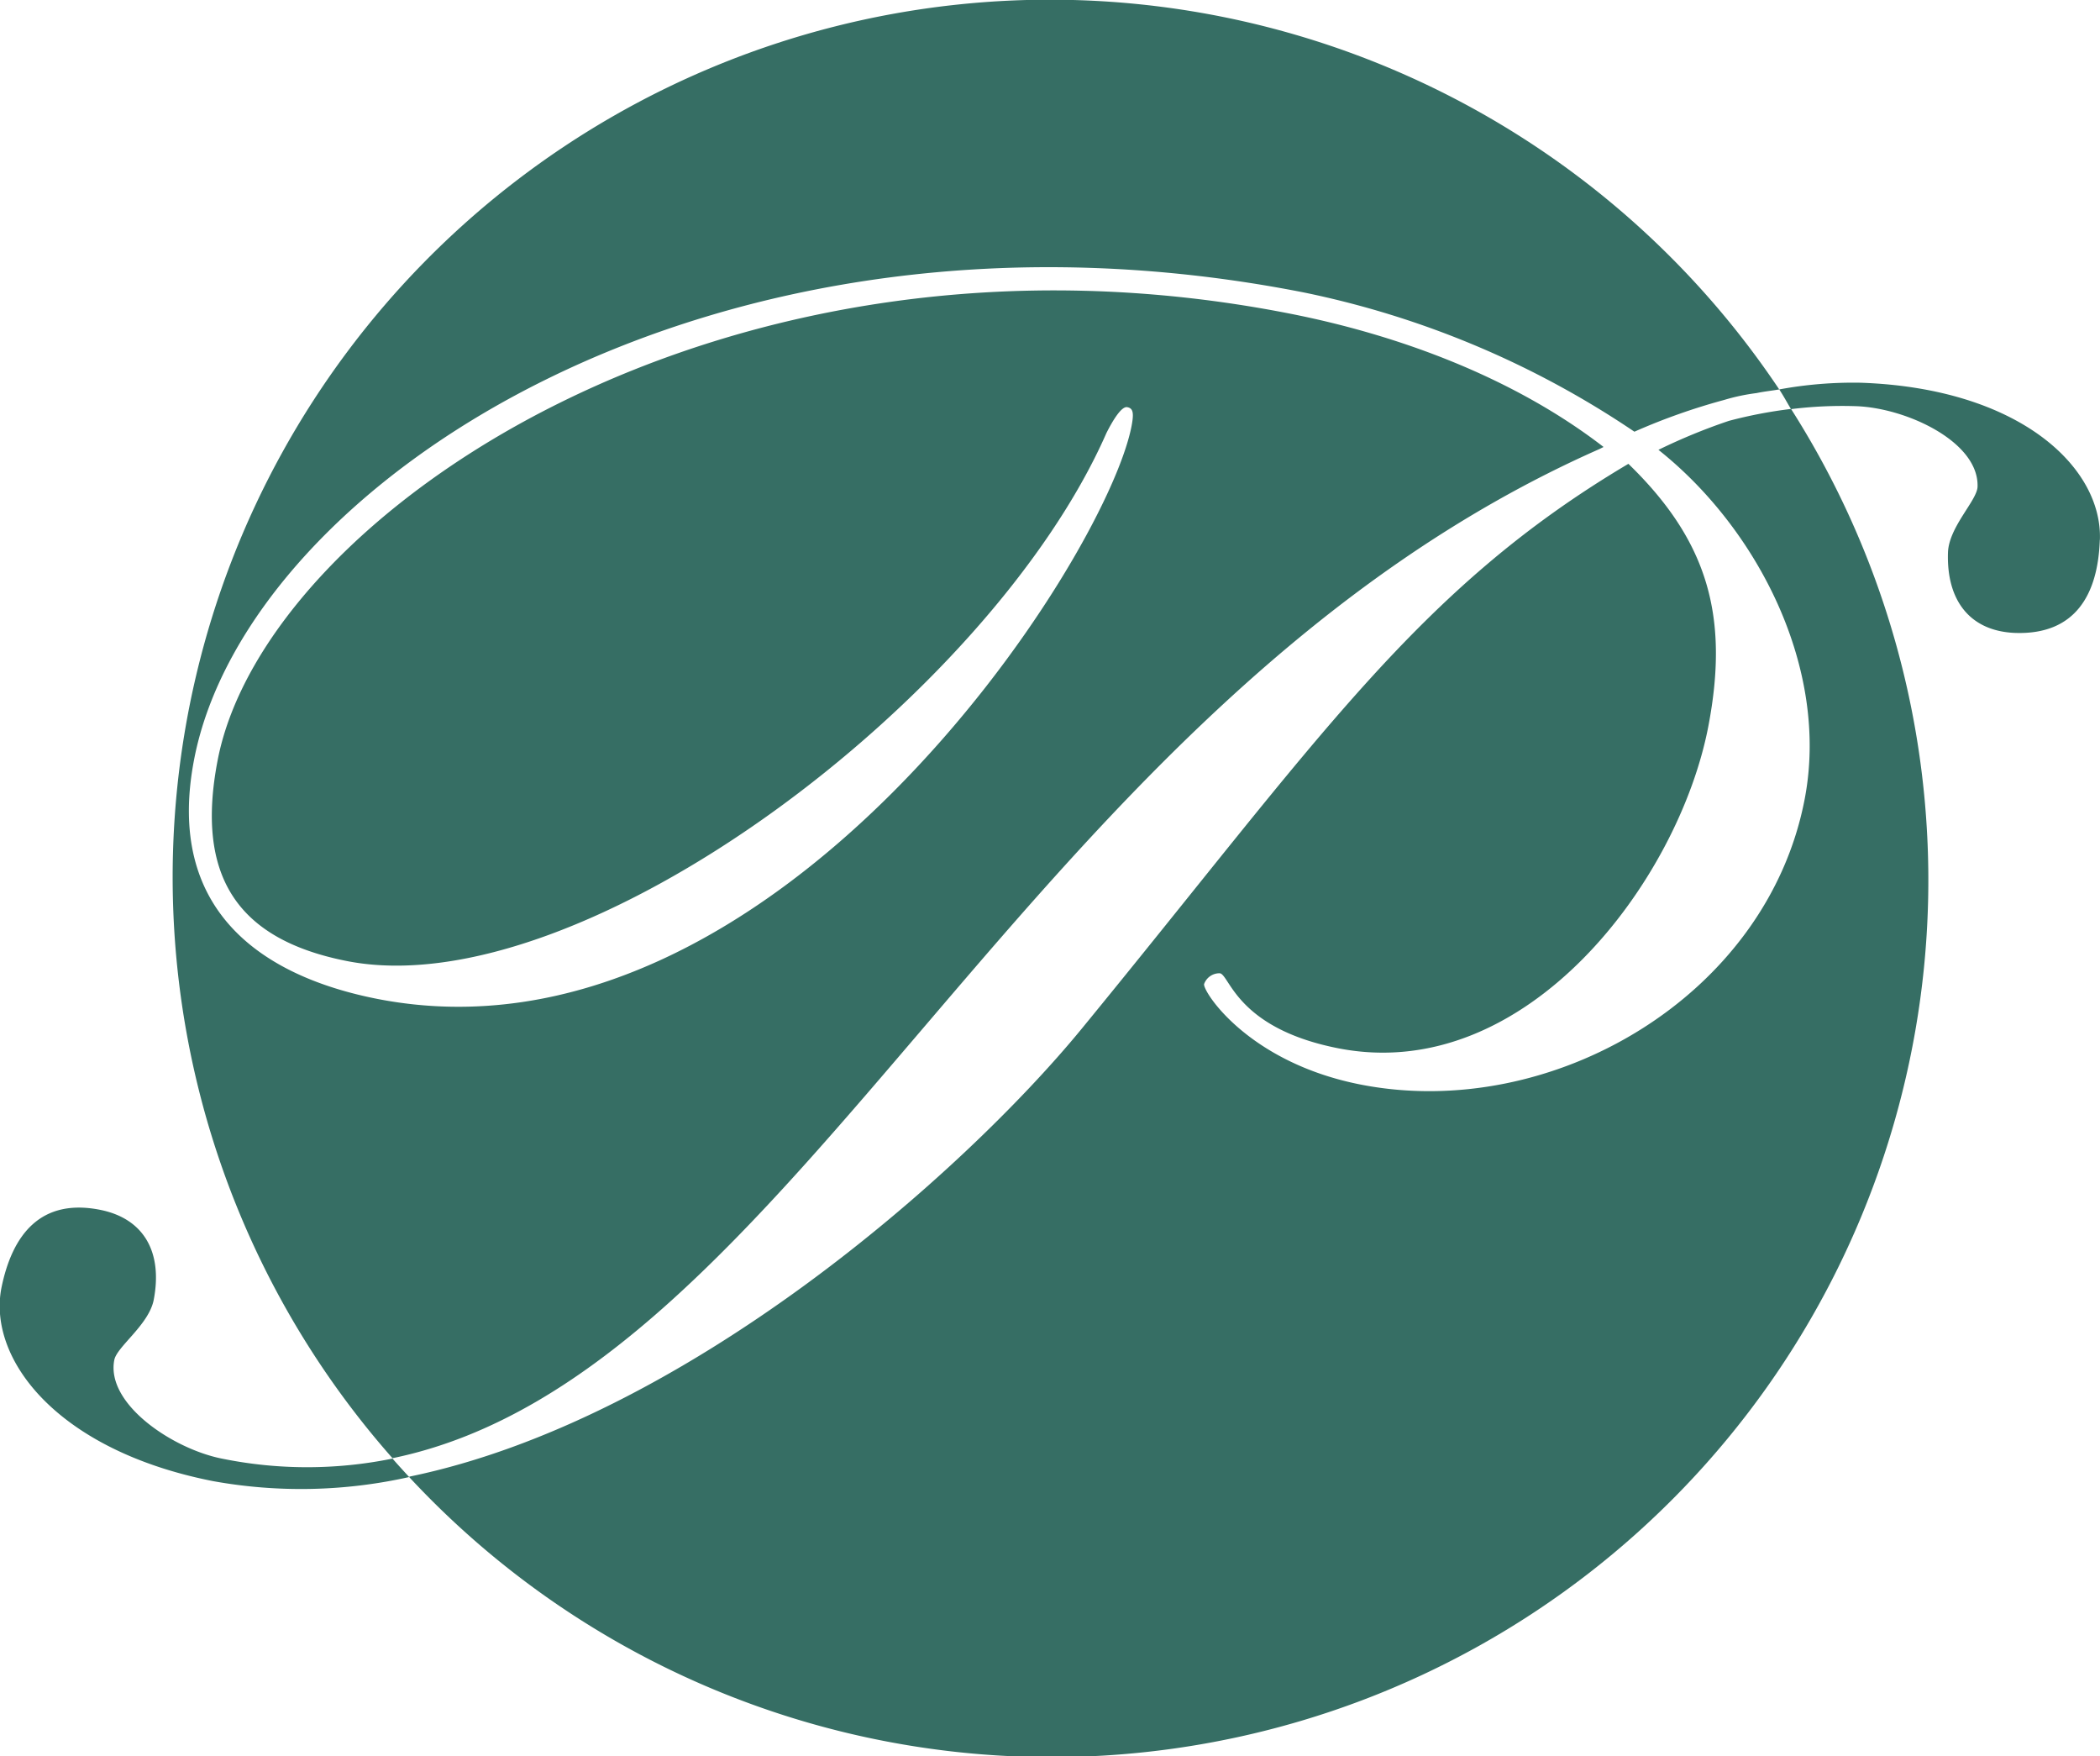<svg id="Layer_1" data-name="Layer 1" xmlns="http://www.w3.org/2000/svg" xmlns:xlink="http://www.w3.org/1999/xlink" viewBox="0 0 213.16 178.2"><defs><style>.cls-1{fill:none;}.cls-2{clip-path:url(#clip-path);}.cls-3{fill:#366e64;}</style><clipPath id="clip-path" transform="translate(-191 -331.89)"><rect class="cls-1" x="191" y="331.89" width="213.16" height="178.2"/></clipPath></defs><title>New Palladium Emblem (VR0516)</title><g class="cls-2"><path class="cls-3" d="M404.15,386.67c.26-7.34-8.13-15.38-24.27-15.94a41.33,41.33,0,0,0-8.28.68c.43.64.79,1.33,1.2,2a42,42,0,0,1,6.61-.3c5.11.18,12.48,3.62,12.32,8.18-.05,1.39-2.9,4.07-3,6.65-.17,4.95,2.28,8,6.81,8.18,6.1.21,8.41-3.88,8.6-9.43ZM369.3,371.78c.76-.16,1.54-.24,2.3-.37A89.05,89.05,0,1,0,230.84,479.87c41-8.44,64.22-76.64,122.51-102.41l.42-.21c-9.07-7-20.68-11.34-31.88-13.54-57.4-11.28-104,20.4-108.8,45.34-2.21,11.49,1.73,18.13,13.13,20.37,23.77,4.67,65.32-26.79,77.09-53.59.65-1.29,1.53-2.73,2.11-2.62s.7.54.44,1.91c-2.63,13.63-36.37,66-76.56,58.14-11.6-2.28-21.56-8.89-18.6-24.28,5.39-28.05,52.69-59.19,112.6-47.42a93.36,93.36,0,0,1,33.6,14.14,63.3,63.3,0,0,1,9.1-3.22,20.13,20.13,0,0,1,3.3-.7Zm-136.77,110A89,89,0,0,0,372.8,373.39a46,46,0,0,0-6.31,1.21,59.31,59.31,0,0,0-7.15,2.94c10.08,8,17.39,22.22,14.84,35.46-3.86,20.07-25.75,32.75-45.08,28.95-11.4-2.24-16-9.42-15.88-10.19a1.65,1.65,0,0,1,1.61-1.1c1,.19,1.73,5.59,12,7.61,19.14,3.76,34.57-17.07,37.57-32.65,2.13-11.11,0-18.8-8.11-26.66-21.51,12.75-31.45,28-55.56,57.41-12,14.59-40.26,39.62-68.17,45.37Zm0,0c-.57-.62-1.14-1.24-1.69-1.87a43.34,43.34,0,0,1-17.33,0c-5-1-11.77-5.55-10.91-10,.26-1.36,3.49-3.56,4-6.09.94-4.87-1-8.28-5.46-9.16-6-1.18-8.9,2.5-10,7.95-1.39,7.21,5.66,16.48,21.5,19.59a50.23,50.23,0,0,0,19.86-.41Z" transform="translate(-191 -331.89)"/></g></svg>